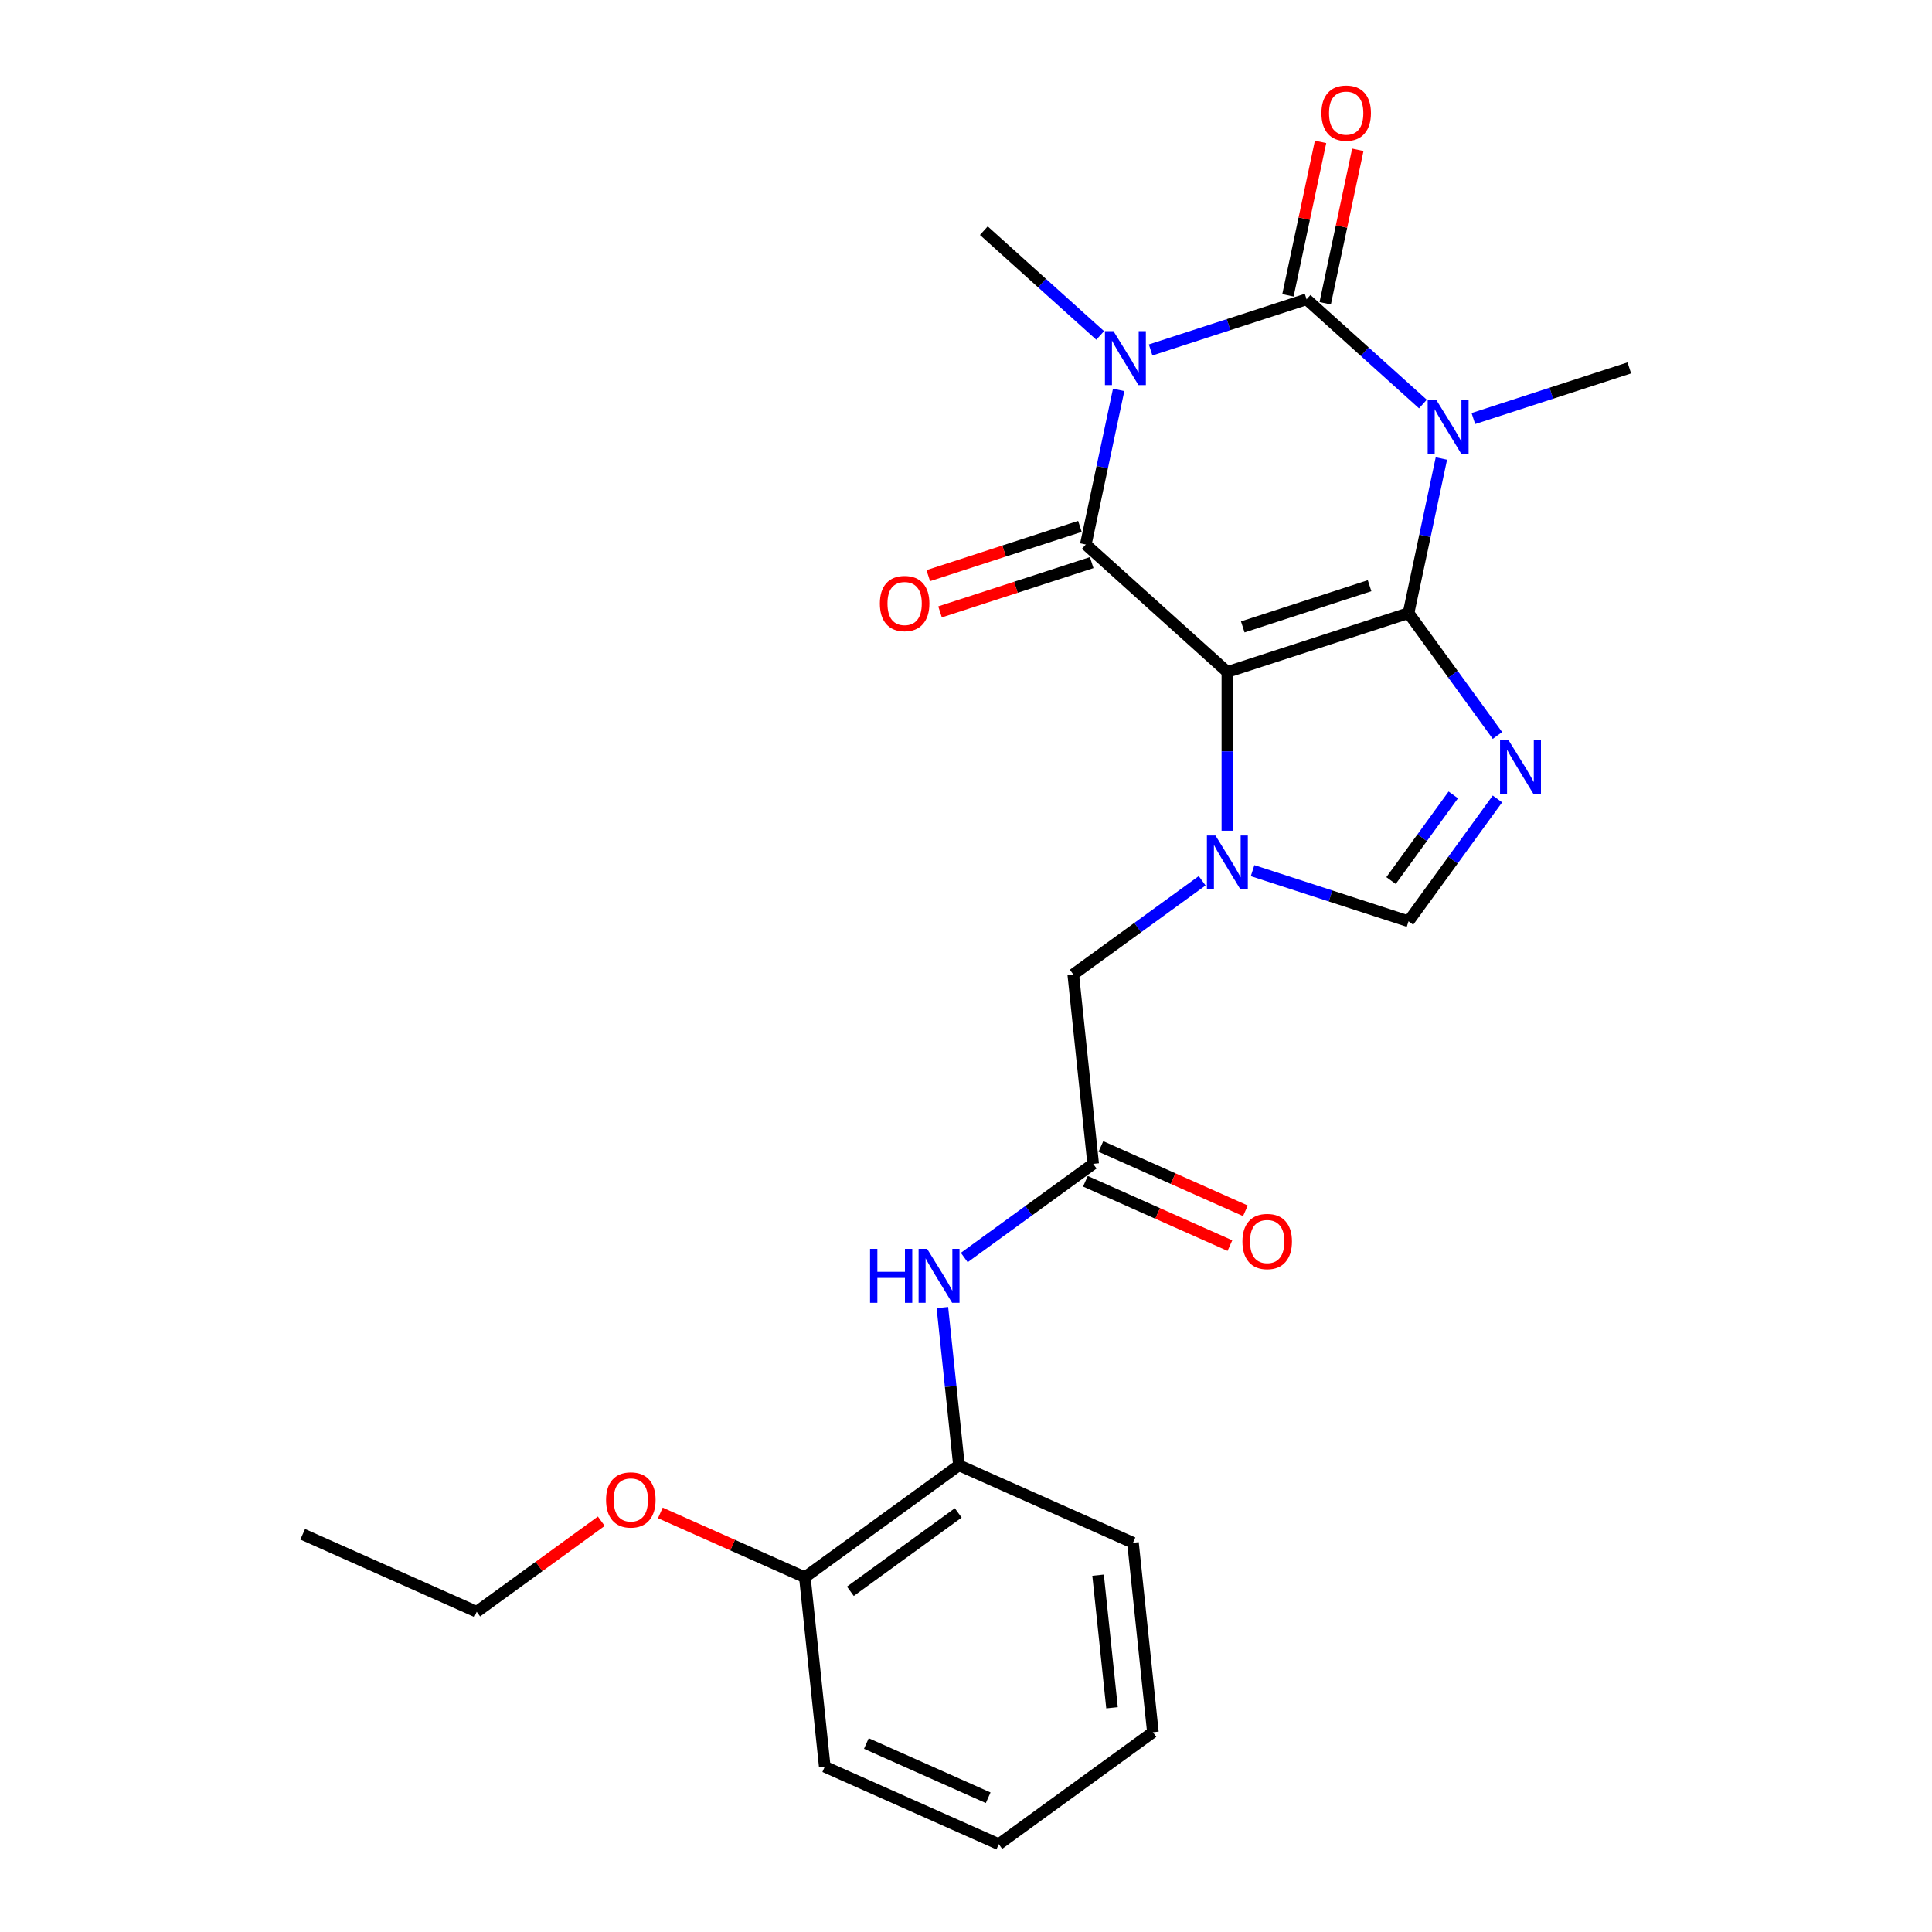 <?xml version='1.0' encoding='iso-8859-1'?>
<svg version='1.1' baseProfile='full'
              xmlns='http://www.w3.org/2000/svg'
                      xmlns:rdkit='http://www.rdkit.org/xml'
                      xmlns:xlink='http://www.w3.org/1999/xlink'
                  xml:space='preserve'
width='1000px' height='1000px' viewBox='0 0 1000 1000'>
<!-- END OF HEADER -->
<rect style='opacity:1.0;fill:#FFFFFF;stroke:none' width='1000' height='1000' x='0' y='0'> </rect>
<path class='bond-0' d='M 729.054,317.334 L 635.281,347.802' style='fill:none;fill-rule:evenodd;stroke:#000000;stroke-width:6px;stroke-linecap:butt;stroke-linejoin:miter;stroke-opacity:1' />
<path class='bond-0' d='M 708.895,303.149 L 643.253,324.478' style='fill:none;fill-rule:evenodd;stroke:#000000;stroke-width:6px;stroke-linecap:butt;stroke-linejoin:miter;stroke-opacity:1' />
<path class='bond-1' d='M 729.054,317.334 L 737.558,277.325' style='fill:none;fill-rule:evenodd;stroke:#000000;stroke-width:6px;stroke-linecap:butt;stroke-linejoin:miter;stroke-opacity:1' />
<path class='bond-1' d='M 737.558,277.325 L 746.063,237.316' style='fill:none;fill-rule:evenodd;stroke:#0000FF;stroke-width:6px;stroke-linecap:butt;stroke-linejoin:miter;stroke-opacity:1' />
<path class='bond-5' d='M 729.054,317.334 L 752.064,349.005' style='fill:none;fill-rule:evenodd;stroke:#000000;stroke-width:6px;stroke-linecap:butt;stroke-linejoin:miter;stroke-opacity:1' />
<path class='bond-5' d='M 752.064,349.005 L 775.075,380.675' style='fill:none;fill-rule:evenodd;stroke:#0000FF;stroke-width:6px;stroke-linecap:butt;stroke-linejoin:miter;stroke-opacity:1' />
<path class='bond-4' d='M 635.281,347.802 L 562.008,281.827' style='fill:none;fill-rule:evenodd;stroke:#000000;stroke-width:6px;stroke-linecap:butt;stroke-linejoin:miter;stroke-opacity:1' />
<path class='bond-6' d='M 635.281,347.802 L 635.281,388.889' style='fill:none;fill-rule:evenodd;stroke:#000000;stroke-width:6px;stroke-linecap:butt;stroke-linejoin:miter;stroke-opacity:1' />
<path class='bond-6' d='M 635.281,388.889 L 635.281,429.975' style='fill:none;fill-rule:evenodd;stroke:#0000FF;stroke-width:6px;stroke-linecap:butt;stroke-linejoin:miter;stroke-opacity:1' />
<path class='bond-3' d='M 736.5,209.135 L 706.39,182.025' style='fill:none;fill-rule:evenodd;stroke:#0000FF;stroke-width:6px;stroke-linecap:butt;stroke-linejoin:miter;stroke-opacity:1' />
<path class='bond-3' d='M 706.39,182.025 L 676.281,154.914' style='fill:none;fill-rule:evenodd;stroke:#000000;stroke-width:6px;stroke-linecap:butt;stroke-linejoin:miter;stroke-opacity:1' />
<path class='bond-16' d='M 762.609,216.648 L 802.968,203.534' style='fill:none;fill-rule:evenodd;stroke:#0000FF;stroke-width:6px;stroke-linecap:butt;stroke-linejoin:miter;stroke-opacity:1' />
<path class='bond-16' d='M 802.968,203.534 L 843.327,190.421' style='fill:none;fill-rule:evenodd;stroke:#000000;stroke-width:6px;stroke-linecap:butt;stroke-linejoin:miter;stroke-opacity:1' />
<path class='bond-2' d='M 595.562,181.141 L 635.922,168.028' style='fill:none;fill-rule:evenodd;stroke:#0000FF;stroke-width:6px;stroke-linecap:butt;stroke-linejoin:miter;stroke-opacity:1' />
<path class='bond-2' d='M 635.922,168.028 L 676.281,154.914' style='fill:none;fill-rule:evenodd;stroke:#000000;stroke-width:6px;stroke-linecap:butt;stroke-linejoin:miter;stroke-opacity:1' />
<path class='bond-17' d='M 569.453,173.629 L 539.344,146.518' style='fill:none;fill-rule:evenodd;stroke:#0000FF;stroke-width:6px;stroke-linecap:butt;stroke-linejoin:miter;stroke-opacity:1' />
<path class='bond-17' d='M 539.344,146.518 L 509.235,119.407' style='fill:none;fill-rule:evenodd;stroke:#000000;stroke-width:6px;stroke-linecap:butt;stroke-linejoin:miter;stroke-opacity:1' />
<path class='bond-26' d='M 579.016,201.809 L 570.512,241.818' style='fill:none;fill-rule:evenodd;stroke:#0000FF;stroke-width:6px;stroke-linecap:butt;stroke-linejoin:miter;stroke-opacity:1' />
<path class='bond-26' d='M 570.512,241.818 L 562.008,281.827' style='fill:none;fill-rule:evenodd;stroke:#000000;stroke-width:6px;stroke-linecap:butt;stroke-linejoin:miter;stroke-opacity:1' />
<path class='bond-11' d='M 685.925,156.964 L 694.367,117.251' style='fill:none;fill-rule:evenodd;stroke:#000000;stroke-width:6px;stroke-linecap:butt;stroke-linejoin:miter;stroke-opacity:1' />
<path class='bond-11' d='M 694.367,117.251 L 702.808,77.538' style='fill:none;fill-rule:evenodd;stroke:#FF0000;stroke-width:6px;stroke-linecap:butt;stroke-linejoin:miter;stroke-opacity:1' />
<path class='bond-11' d='M 666.637,152.864 L 675.078,113.151' style='fill:none;fill-rule:evenodd;stroke:#000000;stroke-width:6px;stroke-linecap:butt;stroke-linejoin:miter;stroke-opacity:1' />
<path class='bond-11' d='M 675.078,113.151 L 683.519,73.438' style='fill:none;fill-rule:evenodd;stroke:#FF0000;stroke-width:6px;stroke-linecap:butt;stroke-linejoin:miter;stroke-opacity:1' />
<path class='bond-12' d='M 558.961,272.45 L 519.716,285.201' style='fill:none;fill-rule:evenodd;stroke:#000000;stroke-width:6px;stroke-linecap:butt;stroke-linejoin:miter;stroke-opacity:1' />
<path class='bond-12' d='M 519.716,285.201 L 480.471,297.953' style='fill:none;fill-rule:evenodd;stroke:#FF0000;stroke-width:6px;stroke-linecap:butt;stroke-linejoin:miter;stroke-opacity:1' />
<path class='bond-12' d='M 565.055,291.204 L 525.81,303.956' style='fill:none;fill-rule:evenodd;stroke:#000000;stroke-width:6px;stroke-linecap:butt;stroke-linejoin:miter;stroke-opacity:1' />
<path class='bond-12' d='M 525.81,303.956 L 486.565,316.707' style='fill:none;fill-rule:evenodd;stroke:#FF0000;stroke-width:6px;stroke-linecap:butt;stroke-linejoin:miter;stroke-opacity:1' />
<path class='bond-7' d='M 775.075,413.528 L 752.064,445.199' style='fill:none;fill-rule:evenodd;stroke:#0000FF;stroke-width:6px;stroke-linecap:butt;stroke-linejoin:miter;stroke-opacity:1' />
<path class='bond-7' d='M 752.064,445.199 L 729.054,476.87' style='fill:none;fill-rule:evenodd;stroke:#000000;stroke-width:6px;stroke-linecap:butt;stroke-linejoin:miter;stroke-opacity:1' />
<path class='bond-7' d='M 752.218,411.439 L 736.111,433.608' style='fill:none;fill-rule:evenodd;stroke:#0000FF;stroke-width:6px;stroke-linecap:butt;stroke-linejoin:miter;stroke-opacity:1' />
<path class='bond-7' d='M 736.111,433.608 L 720.004,455.778' style='fill:none;fill-rule:evenodd;stroke:#000000;stroke-width:6px;stroke-linecap:butt;stroke-linejoin:miter;stroke-opacity:1' />
<path class='bond-10' d='M 622.227,455.886 L 588.87,480.121' style='fill:none;fill-rule:evenodd;stroke:#0000FF;stroke-width:6px;stroke-linecap:butt;stroke-linejoin:miter;stroke-opacity:1' />
<path class='bond-10' d='M 588.87,480.121 L 555.513,504.356' style='fill:none;fill-rule:evenodd;stroke:#000000;stroke-width:6px;stroke-linecap:butt;stroke-linejoin:miter;stroke-opacity:1' />
<path class='bond-25' d='M 648.336,450.643 L 688.695,463.756' style='fill:none;fill-rule:evenodd;stroke:#0000FF;stroke-width:6px;stroke-linecap:butt;stroke-linejoin:miter;stroke-opacity:1' />
<path class='bond-25' d='M 688.695,463.756 L 729.054,476.87' style='fill:none;fill-rule:evenodd;stroke:#000000;stroke-width:6px;stroke-linecap:butt;stroke-linejoin:miter;stroke-opacity:1' />
<path class='bond-8' d='M 565.82,602.415 L 555.513,504.356' style='fill:none;fill-rule:evenodd;stroke:#000000;stroke-width:6px;stroke-linecap:butt;stroke-linejoin:miter;stroke-opacity:1' />
<path class='bond-9' d='M 565.82,602.415 L 532.463,626.65' style='fill:none;fill-rule:evenodd;stroke:#000000;stroke-width:6px;stroke-linecap:butt;stroke-linejoin:miter;stroke-opacity:1' />
<path class='bond-9' d='M 532.463,626.65 L 499.106,650.885' style='fill:none;fill-rule:evenodd;stroke:#0000FF;stroke-width:6px;stroke-linecap:butt;stroke-linejoin:miter;stroke-opacity:1' />
<path class='bond-14' d='M 561.809,611.422 L 599.205,628.072' style='fill:none;fill-rule:evenodd;stroke:#000000;stroke-width:6px;stroke-linecap:butt;stroke-linejoin:miter;stroke-opacity:1' />
<path class='bond-14' d='M 599.205,628.072 L 636.601,644.722' style='fill:none;fill-rule:evenodd;stroke:#FF0000;stroke-width:6px;stroke-linecap:butt;stroke-linejoin:miter;stroke-opacity:1' />
<path class='bond-14' d='M 569.83,593.407 L 607.226,610.057' style='fill:none;fill-rule:evenodd;stroke:#000000;stroke-width:6px;stroke-linecap:butt;stroke-linejoin:miter;stroke-opacity:1' />
<path class='bond-14' d='M 607.226,610.057 L 644.622,626.707' style='fill:none;fill-rule:evenodd;stroke:#FF0000;stroke-width:6px;stroke-linecap:butt;stroke-linejoin:miter;stroke-opacity:1' />
<path class='bond-13' d='M 487.778,676.796 L 492.068,717.612' style='fill:none;fill-rule:evenodd;stroke:#0000FF;stroke-width:6px;stroke-linecap:butt;stroke-linejoin:miter;stroke-opacity:1' />
<path class='bond-13' d='M 492.068,717.612 L 496.358,758.428' style='fill:none;fill-rule:evenodd;stroke:#000000;stroke-width:6px;stroke-linecap:butt;stroke-linejoin:miter;stroke-opacity:1' />
<path class='bond-15' d='M 496.358,758.428 L 416.59,816.383' style='fill:none;fill-rule:evenodd;stroke:#000000;stroke-width:6px;stroke-linecap:butt;stroke-linejoin:miter;stroke-opacity:1' />
<path class='bond-15' d='M 495.984,783.075 L 440.146,823.643' style='fill:none;fill-rule:evenodd;stroke:#000000;stroke-width:6px;stroke-linecap:butt;stroke-linejoin:miter;stroke-opacity:1' />
<path class='bond-19' d='M 496.358,758.428 L 586.432,798.532' style='fill:none;fill-rule:evenodd;stroke:#000000;stroke-width:6px;stroke-linecap:butt;stroke-linejoin:miter;stroke-opacity:1' />
<path class='bond-18' d='M 416.59,816.383 L 379.194,799.733' style='fill:none;fill-rule:evenodd;stroke:#000000;stroke-width:6px;stroke-linecap:butt;stroke-linejoin:miter;stroke-opacity:1' />
<path class='bond-18' d='M 379.194,799.733 L 341.798,783.084' style='fill:none;fill-rule:evenodd;stroke:#FF0000;stroke-width:6px;stroke-linecap:butt;stroke-linejoin:miter;stroke-opacity:1' />
<path class='bond-20' d='M 416.59,816.383 L 426.896,914.442' style='fill:none;fill-rule:evenodd;stroke:#000000;stroke-width:6px;stroke-linecap:butt;stroke-linejoin:miter;stroke-opacity:1' />
<path class='bond-21' d='M 311.233,787.383 L 278.99,810.809' style='fill:none;fill-rule:evenodd;stroke:#FF0000;stroke-width:6px;stroke-linecap:butt;stroke-linejoin:miter;stroke-opacity:1' />
<path class='bond-21' d='M 278.99,810.809 L 246.747,834.234' style='fill:none;fill-rule:evenodd;stroke:#000000;stroke-width:6px;stroke-linecap:butt;stroke-linejoin:miter;stroke-opacity:1' />
<path class='bond-23' d='M 586.432,798.532 L 596.739,896.591' style='fill:none;fill-rule:evenodd;stroke:#000000;stroke-width:6px;stroke-linecap:butt;stroke-linejoin:miter;stroke-opacity:1' />
<path class='bond-23' d='M 568.367,815.302 L 575.581,883.943' style='fill:none;fill-rule:evenodd;stroke:#000000;stroke-width:6px;stroke-linecap:butt;stroke-linejoin:miter;stroke-opacity:1' />
<path class='bond-27' d='M 426.896,914.442 L 516.971,954.545' style='fill:none;fill-rule:evenodd;stroke:#000000;stroke-width:6px;stroke-linecap:butt;stroke-linejoin:miter;stroke-opacity:1' />
<path class='bond-27' d='M 448.428,902.442 L 511.48,930.515' style='fill:none;fill-rule:evenodd;stroke:#000000;stroke-width:6px;stroke-linecap:butt;stroke-linejoin:miter;stroke-opacity:1' />
<path class='bond-22' d='M 246.747,834.234 L 156.673,794.131' style='fill:none;fill-rule:evenodd;stroke:#000000;stroke-width:6px;stroke-linecap:butt;stroke-linejoin:miter;stroke-opacity:1' />
<path class='bond-24' d='M 596.739,896.591 L 516.971,954.545' style='fill:none;fill-rule:evenodd;stroke:#000000;stroke-width:6px;stroke-linecap:butt;stroke-linejoin:miter;stroke-opacity:1' />
<path  class='atom-2' d='M 743.382 206.928
L 752.532 221.718
Q 753.439 223.177, 754.898 225.82
Q 756.357 228.462, 756.436 228.62
L 756.436 206.928
L 760.144 206.928
L 760.144 234.851
L 756.318 234.851
L 746.498 218.681
Q 745.354 216.788, 744.131 214.619
Q 742.948 212.45, 742.593 211.779
L 742.593 234.851
L 738.965 234.851
L 738.965 206.928
L 743.382 206.928
' fill='#0000FF'/>
<path  class='atom-3' d='M 576.336 171.421
L 585.486 186.211
Q 586.393 187.67, 587.852 190.313
Q 589.311 192.955, 589.39 193.113
L 589.39 171.421
L 593.097 171.421
L 593.097 199.344
L 589.272 199.344
L 579.451 183.174
Q 578.308 181.281, 577.085 179.112
Q 575.902 176.943, 575.547 176.272
L 575.547 199.344
L 571.918 199.344
L 571.918 171.421
L 576.336 171.421
' fill='#0000FF'/>
<path  class='atom-6' d='M 780.837 383.14
L 789.987 397.93
Q 790.894 399.389, 792.353 402.032
Q 793.812 404.674, 793.891 404.832
L 793.891 383.14
L 797.599 383.14
L 797.599 411.063
L 793.773 411.063
L 783.953 394.893
Q 782.809 393, 781.586 390.831
Q 780.403 388.662, 780.048 387.991
L 780.048 411.063
L 776.42 411.063
L 776.42 383.14
L 780.837 383.14
' fill='#0000FF'/>
<path  class='atom-7' d='M 629.109 432.44
L 638.259 447.229
Q 639.166 448.689, 640.625 451.331
Q 642.085 453.974, 642.163 454.131
L 642.163 432.44
L 645.871 432.44
L 645.871 460.363
L 642.045 460.363
L 632.225 444.193
Q 631.081 442.3, 629.858 440.13
Q 628.675 437.961, 628.32 437.291
L 628.32 460.363
L 624.692 460.363
L 624.692 432.44
L 629.109 432.44
' fill='#0000FF'/>
<path  class='atom-10' d='M 450.339 646.408
L 454.125 646.408
L 454.125 658.279
L 468.402 658.279
L 468.402 646.408
L 472.189 646.408
L 472.189 674.331
L 468.402 674.331
L 468.402 661.434
L 454.125 661.434
L 454.125 674.331
L 450.339 674.331
L 450.339 646.408
' fill='#0000FF'/>
<path  class='atom-10' d='M 479.879 646.408
L 489.029 661.198
Q 489.936 662.657, 491.396 665.3
Q 492.855 667.942, 492.934 668.1
L 492.934 646.408
L 496.641 646.408
L 496.641 674.331
L 492.815 674.331
L 482.995 658.161
Q 481.851 656.268, 480.629 654.099
Q 479.445 651.93, 479.09 651.259
L 479.09 674.331
L 475.462 674.331
L 475.462 646.408
L 479.879 646.408
' fill='#0000FF'/>
<path  class='atom-12' d='M 683.963 58.549
Q 683.963 51.844, 687.276 48.097
Q 690.589 44.351, 696.781 44.351
Q 702.973 44.351, 706.286 48.097
Q 709.599 51.844, 709.599 58.549
Q 709.599 65.333, 706.246 69.198
Q 702.894 73.023, 696.781 73.023
Q 690.628 73.023, 687.276 69.198
Q 683.963 65.372, 683.963 58.549
M 696.781 69.868
Q 701.04 69.868, 703.328 67.028
Q 705.655 64.149, 705.655 58.549
Q 705.655 53.067, 703.328 50.306
Q 701.04 47.506, 696.781 47.506
Q 692.521 47.506, 690.194 50.267
Q 687.907 53.027, 687.907 58.549
Q 687.907 64.189, 690.194 67.028
Q 692.521 69.868, 696.781 69.868
' fill='#FF0000'/>
<path  class='atom-13' d='M 455.417 312.375
Q 455.417 305.67, 458.73 301.923
Q 462.043 298.176, 468.235 298.176
Q 474.427 298.176, 477.74 301.923
Q 481.053 305.67, 481.053 312.375
Q 481.053 319.158, 477.701 323.023
Q 474.348 326.849, 468.235 326.849
Q 462.083 326.849, 458.73 323.023
Q 455.417 319.198, 455.417 312.375
M 468.235 323.694
Q 472.495 323.694, 474.782 320.854
Q 477.109 317.975, 477.109 312.375
Q 477.109 306.893, 474.782 304.132
Q 472.495 301.332, 468.235 301.332
Q 463.976 301.332, 461.649 304.092
Q 459.361 306.853, 459.361 312.375
Q 459.361 318.014, 461.649 320.854
Q 463.976 323.694, 468.235 323.694
' fill='#FF0000'/>
<path  class='atom-15' d='M 643.076 642.597
Q 643.076 635.893, 646.389 632.146
Q 649.702 628.399, 655.894 628.399
Q 662.086 628.399, 665.399 632.146
Q 668.712 635.893, 668.712 642.597
Q 668.712 649.381, 665.36 653.246
Q 662.007 657.072, 655.894 657.072
Q 649.741 657.072, 646.389 653.246
Q 643.076 649.42, 643.076 642.597
M 655.894 653.916
Q 660.154 653.916, 662.441 651.077
Q 664.768 648.198, 664.768 642.597
Q 664.768 637.115, 662.441 634.354
Q 660.154 631.554, 655.894 631.554
Q 651.635 631.554, 649.308 634.315
Q 647.02 637.076, 647.02 642.597
Q 647.02 648.237, 649.308 651.077
Q 651.635 653.916, 655.894 653.916
' fill='#FF0000'/>
<path  class='atom-19' d='M 313.698 776.358
Q 313.698 769.654, 317.01 765.907
Q 320.323 762.16, 326.515 762.16
Q 332.707 762.16, 336.02 765.907
Q 339.333 769.654, 339.333 776.358
Q 339.333 783.142, 335.981 787.007
Q 332.629 790.833, 326.515 790.833
Q 320.363 790.833, 317.01 787.007
Q 313.698 783.181, 313.698 776.358
M 326.515 787.677
Q 330.775 787.677, 333.062 784.838
Q 335.389 781.959, 335.389 776.358
Q 335.389 770.876, 333.062 768.115
Q 330.775 765.315, 326.515 765.315
Q 322.256 765.315, 319.929 768.076
Q 317.642 770.837, 317.642 776.358
Q 317.642 781.998, 319.929 784.838
Q 322.256 787.677, 326.515 787.677
' fill='#FF0000'/>
</svg>

